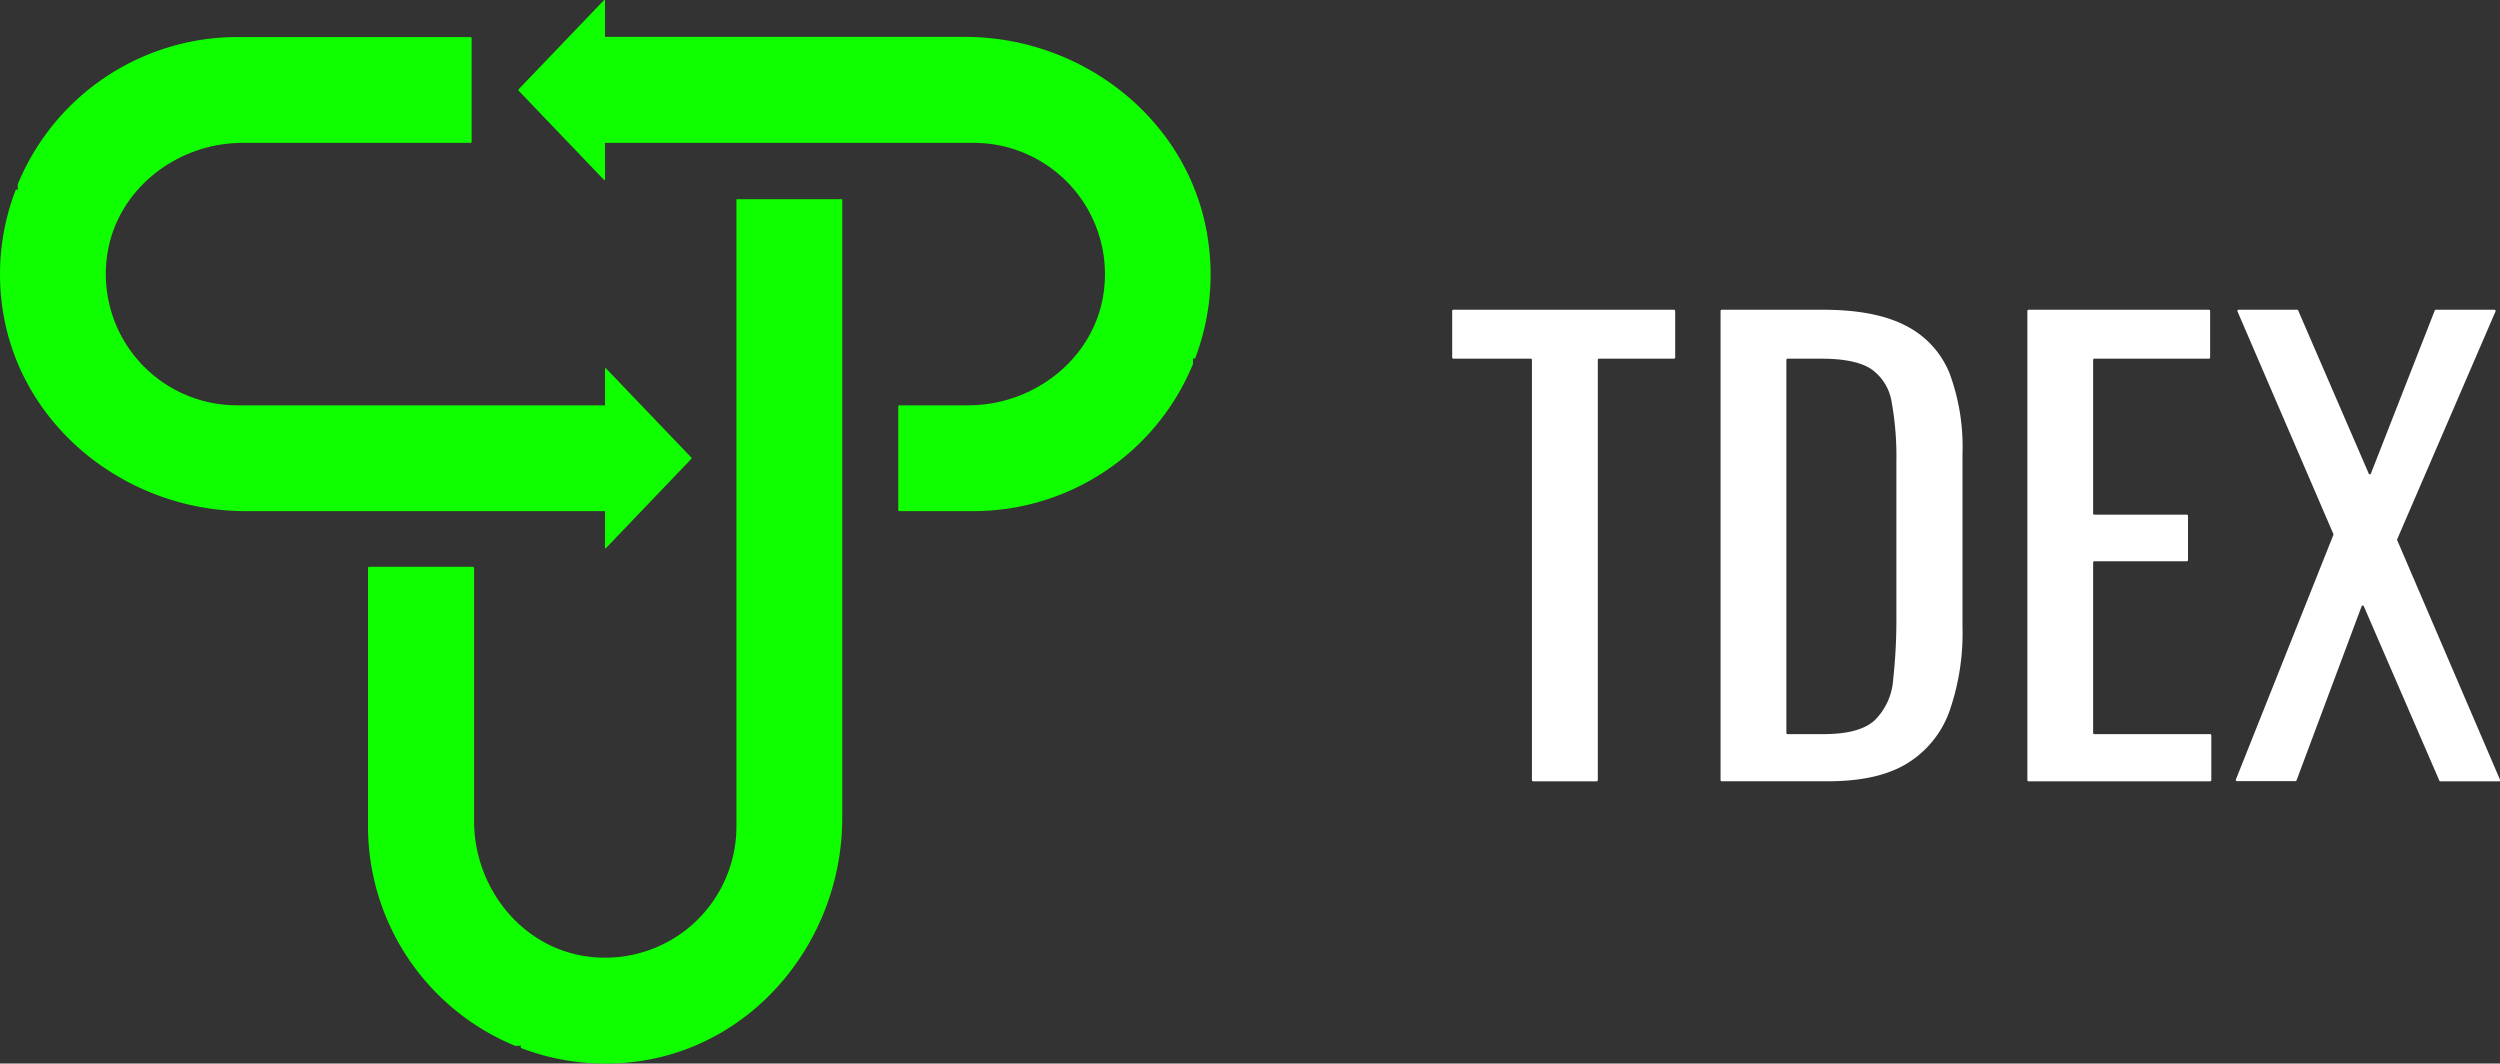 <svg xmlns="http://www.w3.org/2000/svg" viewBox="0 0 400 170.16"><rect x="0" y="0" width="400" height="170.16" fill="#333333" stroke="none"/><defs><style>.cls-1{fill:#0fff00;}.cls-2{fill:#fff;}</style></defs><title>Risorsa 1comp</title><g id="Livello_2" data-name="Livello 2"><g id="Livello_1-2" data-name="Livello 1"><path class="cls-1" d="M117.83,31.87h16.93v99c0,19.35-13.89,36.58-33.09,39a37.8,37.8,0,0,1-18.26-2.17c-.19-.07-.11-.37.09-.37s.69,0,1,0h0c-.67,0-1.34,0-2,0l-.08,0a38,38,0,0,1-23.54-35.07V90.88a.18.18,0,0,1,.18-.19H75.66a.19.19,0,0,1,.19.19v40.46c0,10.76,7.7,20.43,18.38,21.73a21,21,0,0,0,23.6-20.84h0ZM193.37,39c-2.43-19.2-19.66-33.1-39-33.1H96.8V0h-.14L83,14.27a.21.21,0,0,0,0,.26L96.66,28.8h.14V22.86h59a21,21,0,0,1,20.83,23.61c-1.3,10.68-11,18.38-21.72,18.38h-11a.19.19,0,0,0-.19.19V81.59a.19.19,0,0,0,.19.19h11.9a38,38,0,0,0,35.07-23.54.25.25,0,0,0,0-.08v0c0-.28,0-.53,0-.81l0-1.29c0,.38,0,.74,0,1.14,0,.2.29.28.36.09A37.56,37.56,0,0,0,193.37,39ZM96.8,87.71h.14l13.65-14.27a.21.21,0,0,0,0-.26L96.94,58.92H96.8v5.93H37.92a21,21,0,0,1-20.83-23.6c1.3-10.68,11-18.39,21.72-18.39H75.27a.18.18,0,0,0,.19-.18V6.12a.19.19,0,0,0-.19-.19H37.92A38,38,0,0,0,2.85,29.47a.28.28,0,0,0,0,.09c0,.72,0,1.41,0,2.1,0-.38,0-.75,0-1.14,0-.21-.29-.29-.36-.09A37.67,37.67,0,0,0,.31,48.69C2.74,67.88,20,81.78,39.32,81.78H96.8Z"/><path class="cls-2" d="M245.11,124.82V57.57a.18.18,0,0,0-.18-.18H232.54a.2.2,0,0,1-.19-.19V49.75a.2.2,0,0,1,.19-.19h35.3a.2.2,0,0,1,.19.19V57.2a.2.2,0,0,1-.19.19h-12a.18.18,0,0,0-.19.18v67.25a.19.19,0,0,1-.19.19H245.3A.2.2,0,0,1,245.11,124.82Zm30.18,0V49.75a.19.19,0,0,1,.19-.19h16.2q8.38,0,13.28,2.57a14.68,14.68,0,0,1,7,7.68A33.82,33.82,0,0,1,314,72.57v27.75a38,38,0,0,1-2.1,13.51,16.14,16.14,0,0,1-6.8,8.34Q300.45,125,292.52,125h-17A.19.19,0,0,1,275.29,124.82Zm10.53-7.55a.18.18,0,0,0,.18.19h5.78q5.78,0,8.19-2.23a10.15,10.15,0,0,0,2.94-6.52,89.26,89.26,0,0,0,.51-10.34V73.87a48.72,48.72,0,0,0-.75-9.5,7.93,7.93,0,0,0-3.26-5.31q-2.51-1.66-7.91-1.67H286a.18.18,0,0,0-.18.18Zm38.56,7.55V49.75a.19.19,0,0,1,.18-.19h28.87a.19.19,0,0,1,.19.19V57.2a.19.19,0,0,1-.19.19H335.09a.18.18,0,0,0-.19.18V82.16a.19.19,0,0,0,.19.19h14.8a.18.18,0,0,1,.19.19v7.07a.18.18,0,0,1-.19.19h-14.8a.18.18,0,0,0-.19.19v27.28a.18.18,0,0,0,.19.19h18.53a.2.2,0,0,1,.19.19v7.17a.2.2,0,0,1-.19.19H324.56A.19.19,0,0,1,324.38,124.82Zm33.35-.07,15.61-39.16a.2.2,0,0,0,0-.15L358,49.83a.19.19,0,0,1,.17-.27h9.37a.18.18,0,0,1,.17.12L379,75.78a.18.18,0,0,0,.34,0l10.22-26.1a.2.2,0,0,1,.18-.12h9.37a.19.19,0,0,1,.17.27L383.55,86.28a.2.2,0,0,0,0,.15L400,124.75a.18.18,0,0,1-.17.26h-9.37a.18.18,0,0,1-.17-.12L378.21,97a.19.19,0,0,0-.35,0l-10.41,27.85a.19.19,0,0,1-.17.13H357.9A.19.19,0,0,1,357.73,124.75Z"/></g></g></svg>